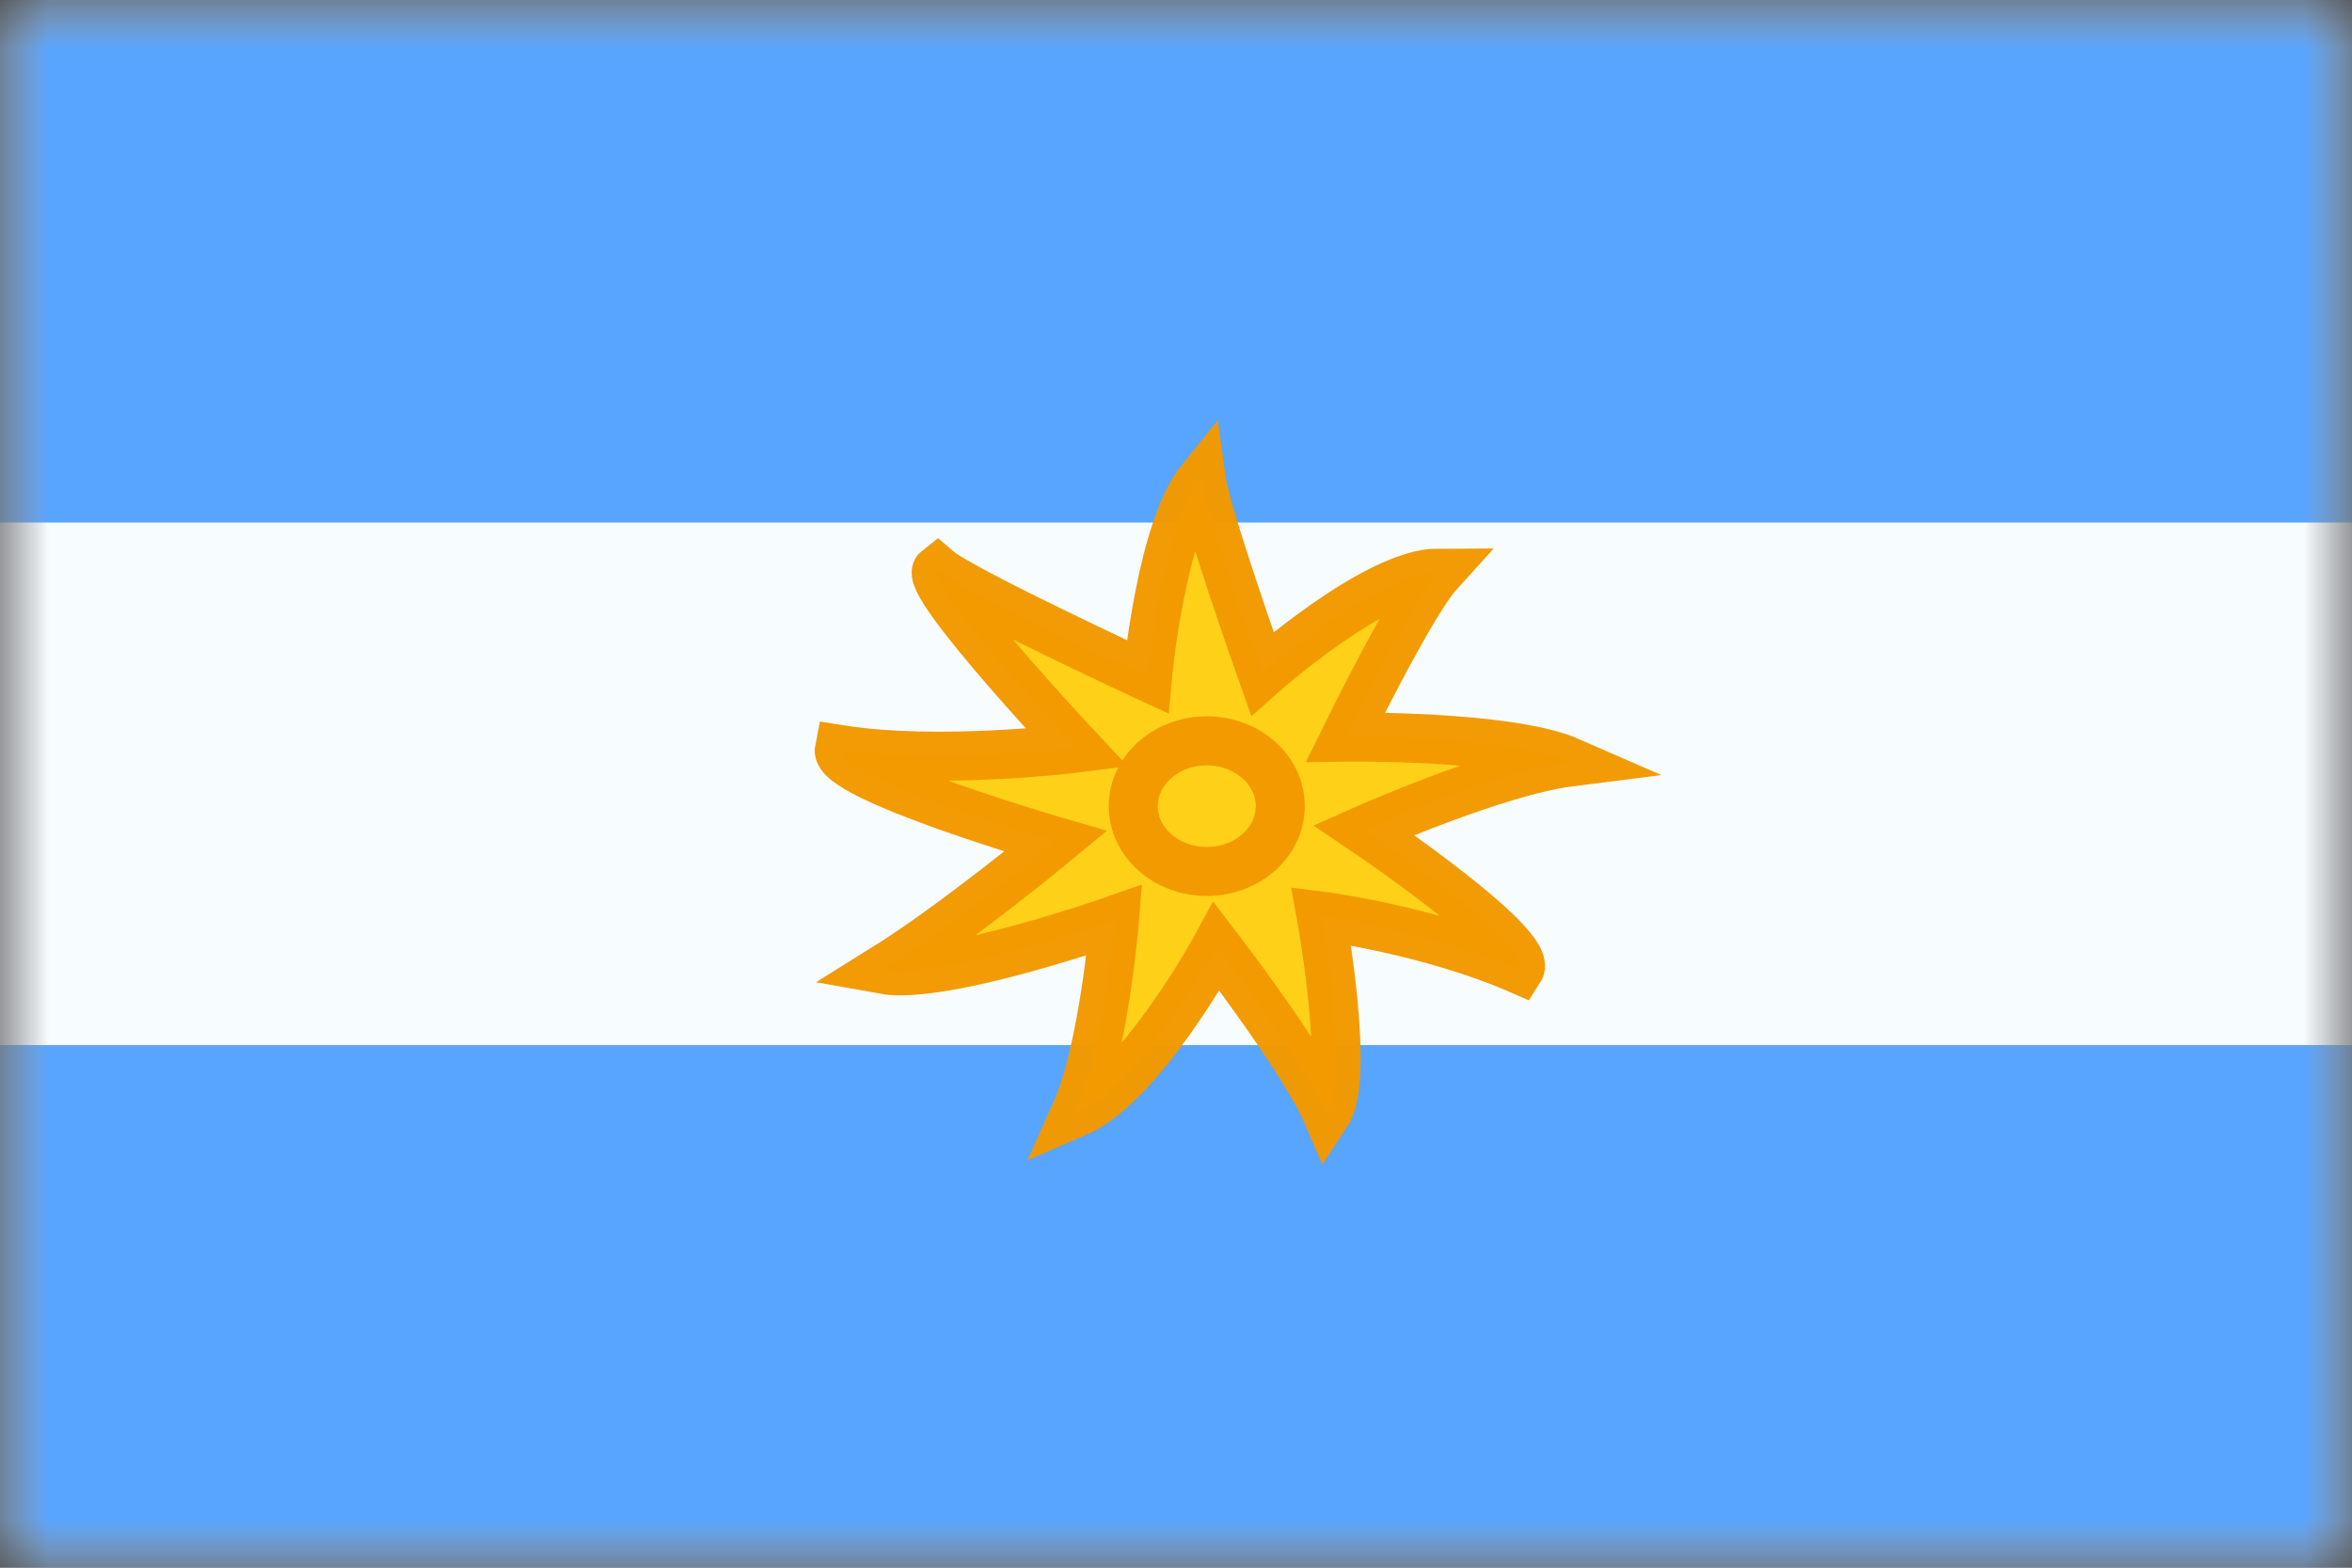 <svg width="24" height="16" viewBox="0 0 24 16" fill="none" xmlns="http://www.w3.org/2000/svg">
<rect x="0" y="0" width="24" height="16" fill="#333333" stroke="none"/>
<mask id="mask0_1697_18053" style="mask-type:luminance" maskUnits="userSpaceOnUse" x="0" y="0" width="24" height="16">
<rect width="24" height="16" fill="white"/>
</mask>
<g mask="url(#mask0_1697_18053)">
<path fill-rule="evenodd" clip-rule="evenodd" d="M0 0V16H24V0H0Z" fill="#F7FCFF"/>
<mask id="mask1_1697_18053" style="mask-type:luminance" maskUnits="userSpaceOnUse" x="0" y="0" width="24" height="16">
<path fill-rule="evenodd" clip-rule="evenodd" d="M0 0V16H24V0H0Z" fill="white"/>
</mask>
<g mask="url(#mask1_1697_18053)">
<path fill-rule="evenodd" clip-rule="evenodd" d="M0 0V5.333H24V0H0Z" fill="#58A5FF"/>
<path fill-rule="evenodd" clip-rule="evenodd" d="M0 10.666V16H24V10.666H0Z" fill="#58A5FF"/>
<path fill-rule="evenodd" clip-rule="evenodd" d="M12.414 9.658C12.414 9.658 11.648 11.071 10.974 11.36C11.265 10.712 11.372 9.391 11.372 9.391C11.372 9.391 9.623 10.007 9.009 9.895C9.747 9.436 10.772 8.587 10.772 8.587C10.772 8.587 8.508 7.929 8.564 7.649C9.586 7.812 10.991 7.634 10.991 7.634C10.991 7.634 9.403 5.942 9.564 5.816C9.806 6.025 11.709 6.908 11.709 6.908C11.709 6.908 11.847 5.402 12.257 4.895C12.306 5.253 12.881 6.876 12.881 6.876C12.881 6.876 14.037 5.848 14.678 5.848C14.396 6.159 13.729 7.523 13.729 7.523C13.729 7.523 15.392 7.499 16.024 7.776C15.258 7.873 13.917 8.471 13.917 8.471C13.917 8.471 15.664 9.649 15.505 9.895C14.566 9.487 13.482 9.35 13.482 9.35C13.482 9.35 13.782 10.989 13.539 11.36C13.303 10.814 12.414 9.658 12.414 9.658Z" fill="#FFD018" stroke="#F19900" stroke-opacity="0.98" stroke-width="0.5"/>
<path fill-rule="evenodd" clip-rule="evenodd" d="M12.314 8.894C12.728 8.894 13.064 8.596 13.064 8.228C13.064 7.86 12.728 7.561 12.314 7.561C11.9 7.561 11.564 7.86 11.564 8.228C11.564 8.596 11.9 8.894 12.314 8.894Z" fill="#FFD018" stroke="#F19900" stroke-opacity="0.98" stroke-width="0.5"/>
</g>
</g>
</svg>
